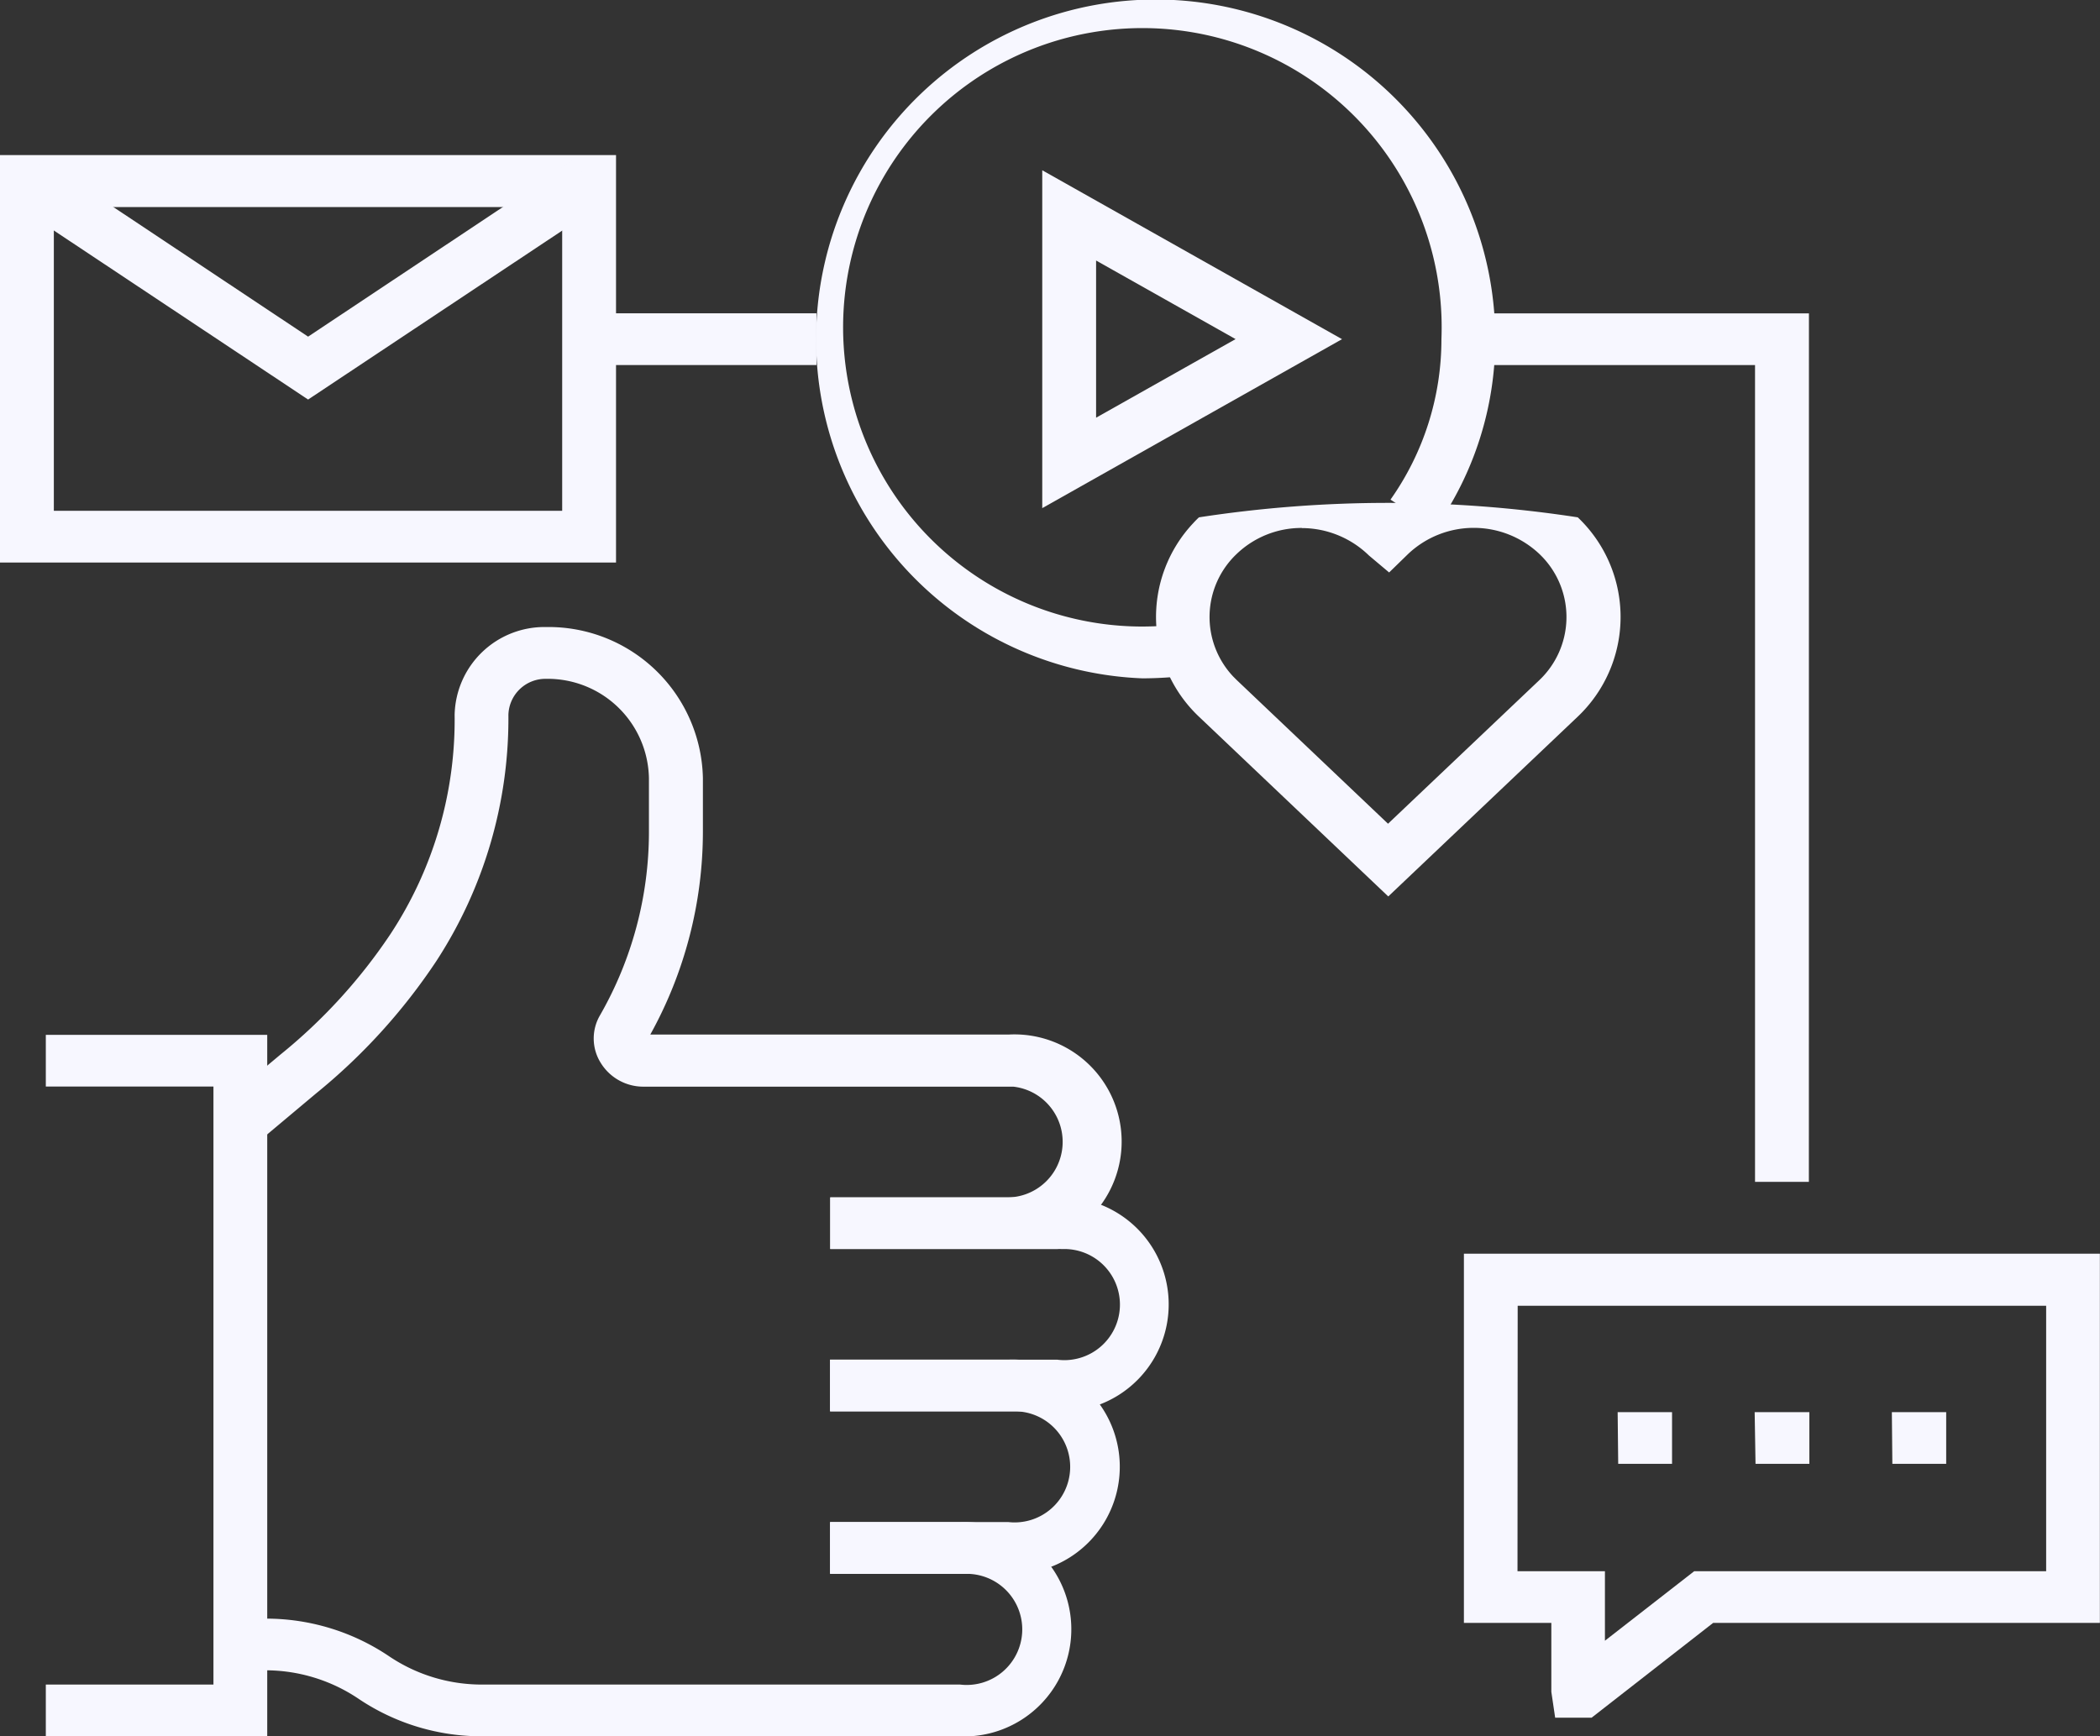 <svg id="Grupo_428" data-name="Grupo 428" xmlns="http://www.w3.org/2000/svg" width="34.011" height="28.126" viewBox="0 0 34.011 28.126">
  <rect x="0" y="0" width="34.011" height="28.126" fill="#333333" stroke="none"/>
  <g id="Grupo_392" data-name="Grupo 392" transform="translate(0 2.516)">
    <g id="Caminho_144" data-name="Caminho 144">
      <path id="Caminho_1007" data-name="Caminho 1007" d="M411.639,463.576h-9.977v-6.6h9.977Zm-9.105-.838h8.233v-4.92h-8.233Z" transform="translate(-401.662 -456.98)" fill="#f7f7ff"/>
    </g>
    <g id="Caminho_145" data-name="Caminho 145" transform="translate(0.189 0.074)">
      <path id="Caminho_1008" data-name="Caminho 1008" d="M406.69,460.951l-4.8-3.192.5-.689,4.3,2.862,4.3-2.862.5.689Z" transform="translate(-401.889 -457.069)" fill="#f7f7ff"/>
    </g>
  </g>
  <g id="Grupo_402" data-name="Grupo 402" transform="translate(23.708 20.308)">
    <g id="Caminho_146" data-name="Caminho 146">
      <path id="Caminho_1009" data-name="Caminho 1009" d="M432.211,485.87h-.59l-.062-.419v-1.117h-1.416v-5.98h10.3v5.98h-6.263Zm-1.2-2.373h1.416v1.126l1.446-1.126h5.7v-4.3h-8.559Z" transform="translate(-430.142 -478.354)" fill="#f7f7ff"/>
    </g>
    <g id="Grupo_401" data-name="Grupo 401" transform="translate(2.491 2.566)">
      <g id="Caminho_147" data-name="Caminho 147">
        <path id="Caminho_1010" data-name="Caminho 1010" d="M434.015,482.275h-.872l-.009-.838h.881Z" transform="translate(-433.134 -481.437)" fill="#f7f7ff"/>
      </g>
      <g id="Caminho_148" data-name="Caminho 148" transform="translate(2.218)">
        <path id="Caminho_1011" data-name="Caminho 1011" d="M436.685,482.275h-.872l-.014-.838h.886Z" transform="translate(-435.798 -481.437)" fill="#f7f7ff"/>
      </g>
      <g id="Caminho_149" data-name="Caminho 149" transform="translate(4.44)">
        <path id="Caminho_1012" data-name="Caminho 1012" d="M439.349,482.275h-.872l-.008-.838h.88Z" transform="translate(-438.468 -481.437)" fill="#f7f7ff"/>
      </g>
    </g>
  </g>
  <g id="Grupo_408" data-name="Grupo 408" transform="translate(12.786)">
    <g id="Caminho_150" data-name="Caminho 150" transform="translate(4.094 2.758)">
      <path id="Caminho_1013" data-name="Caminho 1013" d="M421.94,462.744v-5.473l4.855,2.736Zm.872-4.011v2.546l2.259-1.273Z" transform="translate(-421.94 -457.271)" fill="#f7f7ff"/>
    </g>
    <g id="Caminho_151" data-name="Caminho 151">
      <path id="Caminho_1014" data-name="Caminho 1014" d="M422.738,464.946a5.5,5.5,0,1,1,5.715-5.494,5.321,5.321,0,0,1-.974,3.068l-.723-.469a4.5,4.5,0,0,0,.825-2.6,4.847,4.847,0,1,0-4.843,4.656,5.487,5.487,0,0,0,.607-.036l.106.832A6.177,6.177,0,0,1,422.738,464.946Z" transform="translate(-417.022 -453.958)" fill="#f7f7ff"/>
    </g>
  </g>
  <g id="Caminho_152" data-name="Caminho 152" transform="translate(18.722 8.146)">
    <path id="Caminho_1015" data-name="Caminho 1015" d="M427.915,470.119l-3.064-2.91a2.221,2.221,0,0,1-.092-3.14c.029-.032.059-.062.09-.091a20.213,20.213,0,0,1,6.135,0,2.225,2.225,0,0,1,.082,3.146q-.04.042-.082.082Zm-1.4-5.969a1.516,1.516,0,0,0-1.054.42,1.406,1.406,0,0,0-.056,1.988l.056.056,2.45,2.327,2.453-2.328a1.409,1.409,0,0,0,.05-1.99c-.017-.017-.034-.035-.052-.052a1.547,1.547,0,0,0-2.125,0l-.308.3-.327-.275a1.561,1.561,0,0,0-1.087-.444Z" transform="translate(-424.153 -463.744)" fill="#f7f7ff"/>
  </g>
  <g id="Grupo_422" data-name="Grupo 422" transform="translate(0.742 10.161)">
    <g id="Caminho_153" data-name="Caminho 153" transform="translate(2.864)">
      <path id="Caminho_1016" data-name="Caminho 1016" d="M418.724,476.234h-2.89V475.4h2.89a.9.9,0,0,0,.074-1.794h-5.981a.809.809,0,0,1-.7-.384.744.744,0,0,1-.012-.773,5.975,5.975,0,0,0,.792-2.964v-.871A1.64,1.64,0,0,0,411.23,467a.6.6,0,0,0-.609.584,7.2,7.2,0,0,1-1.17,3.992,9.6,9.6,0,0,1-1.949,2.143l-.936.785-.574-.633.936-.784a8.779,8.779,0,0,0,1.781-1.95,6.309,6.309,0,0,0,1.041-3.554,1.454,1.454,0,0,1,1.48-1.422,2.5,2.5,0,0,1,2.541,2.444v.873a6.785,6.785,0,0,1-.852,3.284h5.805a1.736,1.736,0,1,1,.135,3.469,1.213,1.213,0,0,1-.135,0Z" transform="translate(-405.993 -466.165)" fill="#f7f7ff"/>
    </g>
    <g id="Caminho_154" data-name="Caminho 154" transform="translate(12.704 9.231)">
      <path id="Caminho_1017" data-name="Caminho 1017" d="M421.493,480.723h-3.679v-.837h3.679a.9.9,0,1,0,.074-1.792.555.555,0,0,0-.074,0h-3.679v-.838h3.679a1.735,1.735,0,1,1,.135,3.468Q421.56,480.725,421.493,480.723Z" transform="translate(-417.814 -477.253)" fill="#f7f7ff"/>
    </g>
    <g id="Caminho_155" data-name="Caminho 155" transform="translate(12.704 11.861)">
      <path id="Caminho_1018" data-name="Caminho 1018" d="M420.7,483.884h-2.89v-.838h2.89a.9.9,0,1,0,.074-1.794h-2.964v-.837h2.89a1.736,1.736,0,0,1,.135,3.47q-.067,0-.135,0Z" transform="translate(-417.814 -480.413)" fill="#f7f7ff"/>
    </g>
    <g id="Caminho_156" data-name="Caminho 156" transform="translate(3.149 14.493)">
      <path id="Caminho_1019" data-name="Caminho 1019" d="M417.993,487.045h-7.739a3.563,3.563,0,0,1-2.007-.611,2.7,2.7,0,0,0-1.508-.458h-.4v-.837h.4a3.565,3.565,0,0,1,2.008.61,2.686,2.686,0,0,0,1.508.458h7.739a.9.9,0,1,0,.074-1.793h-2.176v-.838h2.1a1.736,1.736,0,1,1,.135,3.47Q418.06,487.048,417.993,487.045Z" transform="translate(-406.336 -483.574)" fill="#f7f7ff"/>
    </g>
    <g id="Caminho_157" data-name="Caminho 157" transform="translate(0 6.601)">
      <path id="Caminho_1020" data-name="Caminho 1020" d="M406.139,485.456h-3.586v-.837h2.715v-9.687h-2.715v-.837h3.586Z" transform="translate(-402.553 -474.094)" fill="#f7f7ff"/>
    </g>
  </g>
  <rect id="Retângulo_1271" data-name="Retângulo 1271" width="3.682" height="0.838" transform="translate(9.541 5.075)" fill="#f7f7ff"/>
  <g id="Caminho_158" data-name="Caminho 158" transform="translate(23.78 5.076)">
    <path id="Caminho_1021" data-name="Caminho 1021" d="M435.744,474.124h-.872V460.893h-4.643v-.837h5.516Z" transform="translate(-430.228 -460.056)" fill="#f7f7ff"/>
  </g>
</svg>
